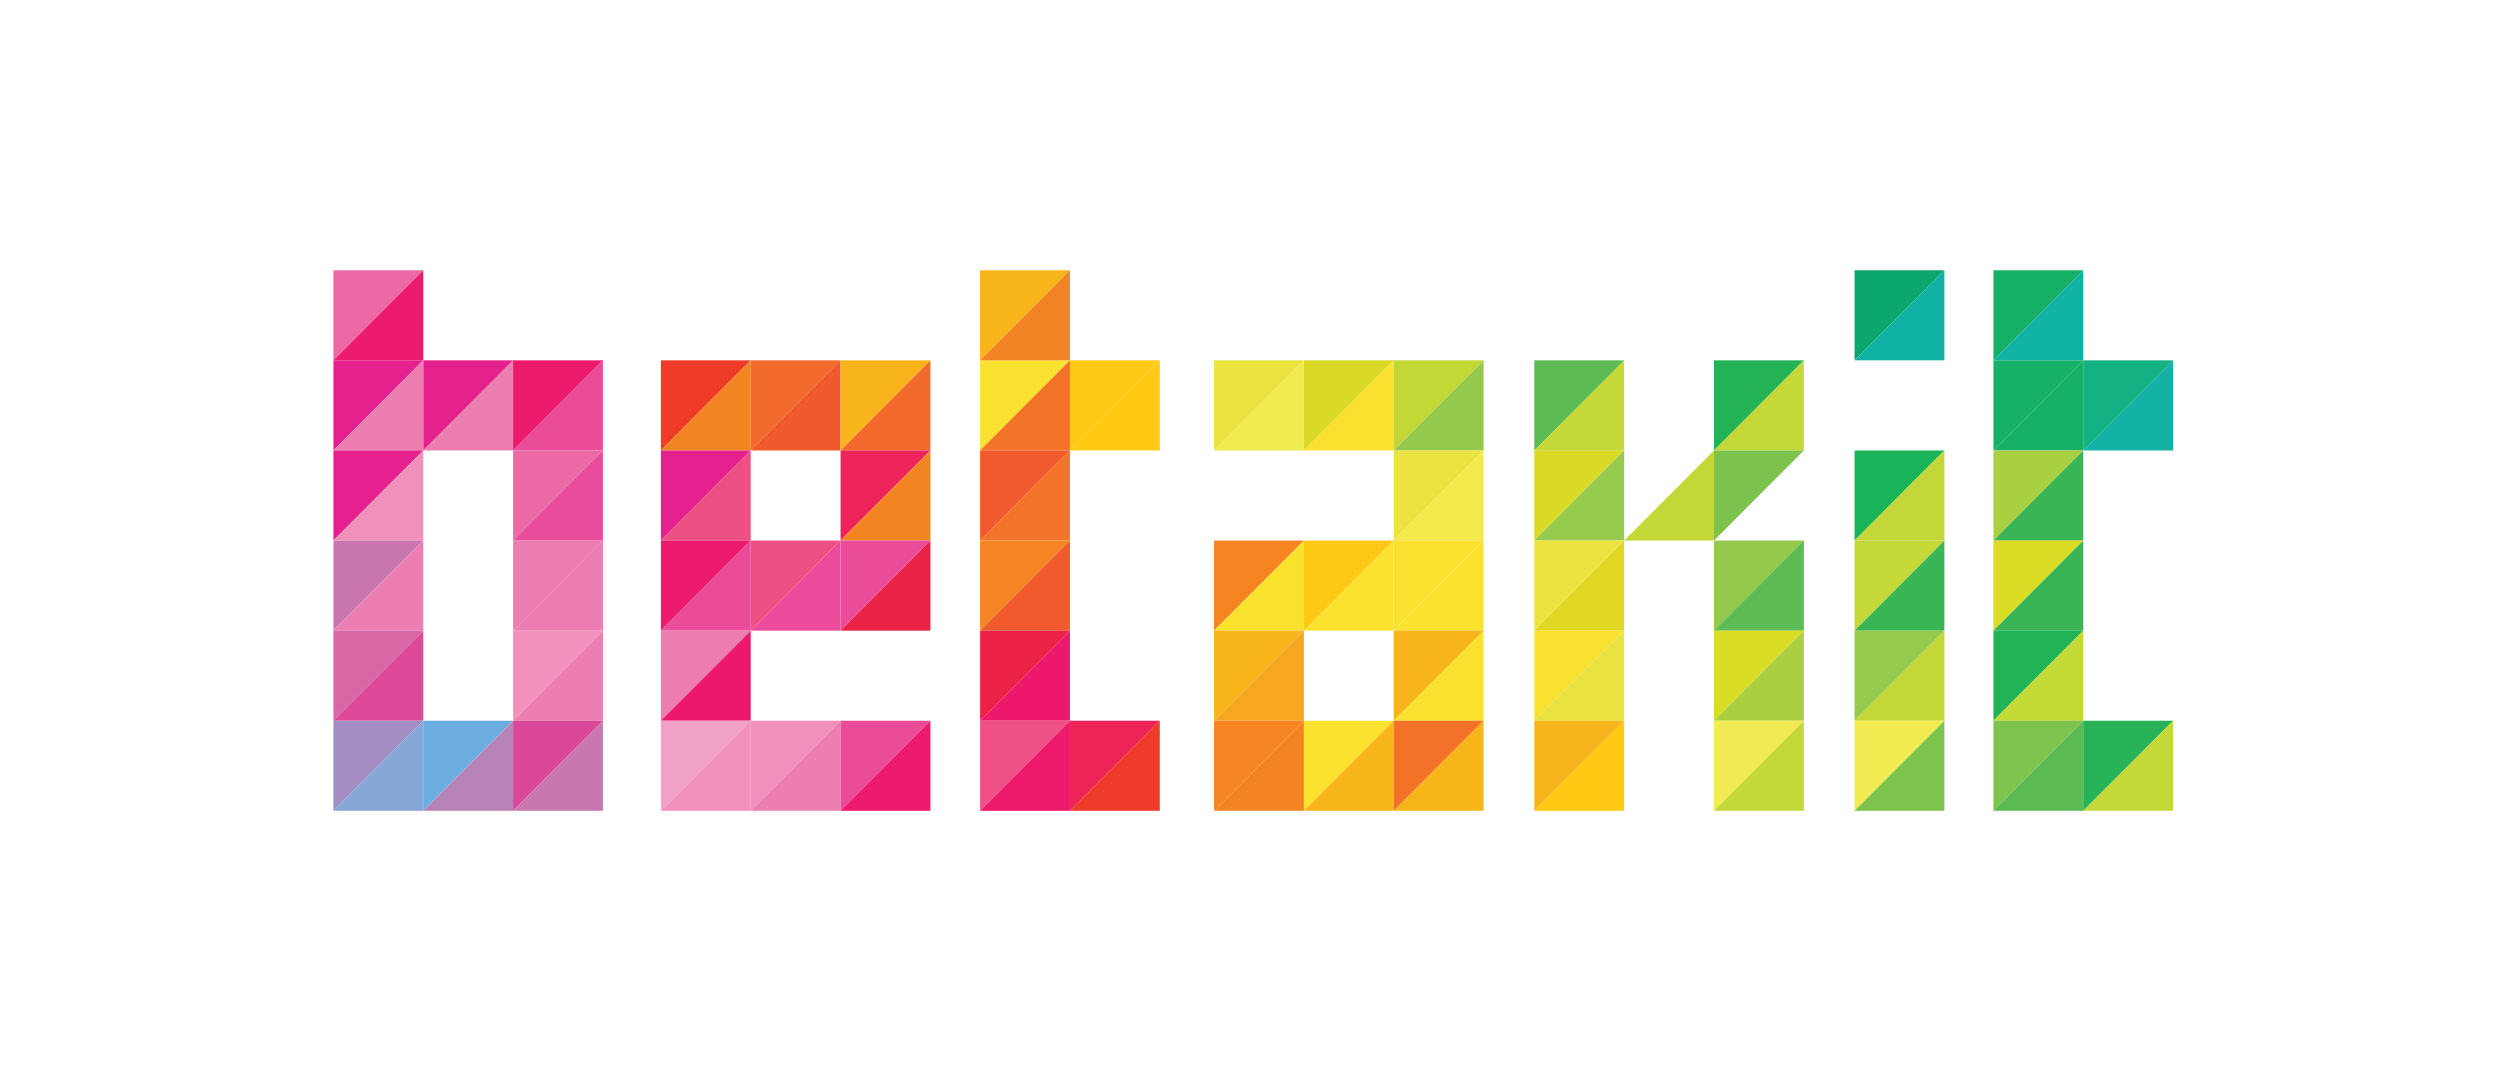 <svg width="185" height="80" viewBox="0 0 185 80" fill="none" xmlns="http://www.w3.org/2000/svg">
<g style="mix-blend-mode:luminosity">
<g clip-path="url(#clip0_2202_94760)">
<path d="M31.32 33.333V26.666H37.968L31.32 33.333Z" fill="#E5218E"/>
<path d="M37.968 26.666V33.333H31.32L37.968 26.666Z" fill="#ED7EB1"/>
<path d="M24.672 33.333V26.666H31.32L24.672 33.333Z" fill="#E5218E"/>
<path d="M31.32 26.666V33.333H24.672L31.32 26.666Z" fill="#ED7EB1"/>
<path d="M24.672 26.666V20H31.32L24.672 26.666Z" fill="#EC69A6"/>
<path d="M31.32 20V26.666H24.672L31.32 20Z" fill="#EC1A6C"/>
<path d="M24.672 39.999V33.332H31.32L24.672 39.999Z" fill="#E4218E"/>
<path d="M31.32 33.332V39.999H24.672L31.32 33.332Z" fill="#F190BB"/>
<path d="M24.672 46.668V39.999H31.32L24.672 46.668Z" fill="#CA77B0"/>
<path d="M31.32 39.999V46.668H24.672L31.32 39.999Z" fill="#EC7EB1"/>
<path d="M24.672 53.334V46.668H31.32L24.672 53.334Z" fill="#D867A6"/>
<path d="M31.32 46.668V53.334H24.672L31.32 46.668Z" fill="#DD4899"/>
<path d="M24.672 60V53.334H31.32L24.672 60Z" fill="#A48DC2"/>
<path d="M31.32 53.334V60H24.672L31.32 53.334Z" fill="#86A7D7"/>
<path d="M31.32 60V53.334H37.968L31.32 60Z" fill="#6CAEDF"/>
<path d="M37.968 53.334V60H31.32L37.968 53.334Z" fill="#B883B9"/>
<path d="M37.968 33.333V26.666H44.616L37.968 33.333Z" fill="#EC1A6B"/>
<path d="M44.616 26.666V33.333H37.968L44.616 26.666Z" fill="#EA4C9A"/>
<path d="M37.968 39.999V33.332H44.616L37.968 39.999Z" fill="#EC6BA7"/>
<path d="M44.616 33.332V39.999H37.968L44.616 33.332Z" fill="#E94C9A"/>
<path d="M37.968 46.668V39.999H44.616L37.968 46.668Z" fill="#EB7DB1"/>
<path d="M44.616 39.999V46.668H37.968L44.616 39.999Z" fill="#EB7DB0"/>
<path d="M37.968 53.334V46.668H44.616L37.968 53.334Z" fill="#F292BC"/>
<path d="M44.616 46.668V53.334H37.968L44.616 46.668Z" fill="#EC7EB1"/>
<path d="M37.968 60V53.334H44.616L37.968 60Z" fill="#DA4798"/>
<path d="M44.616 53.334V60H37.968L44.616 53.334Z" fill="#CA77B0"/>
<path d="M55.552 33.333V26.666H62.2L55.552 33.333Z" fill="#F16A2B"/>
<path d="M62.2 26.666V33.333H55.552L62.2 26.666Z" fill="#EF592B"/>
<path d="M48.904 33.333V26.666H55.552L48.904 33.333Z" fill="#EE3C29"/>
<path d="M55.552 26.666V33.333H48.904L55.552 26.666Z" fill="#F38422"/>
<path d="M48.904 39.999V33.333H55.552L48.904 39.999Z" fill="#E4218E"/>
<path d="M55.552 33.333V39.999H48.904L55.552 33.333Z" fill="#EE5084"/>
<path d="M48.904 46.668V39.999H55.552L48.904 46.668Z" fill="#EC1A6C"/>
<path d="M55.552 39.999V46.668H48.904L55.552 39.999Z" fill="#EA4C9A"/>
<path d="M48.904 53.334V46.668H55.552L48.904 53.334Z" fill="#ED7EB1"/>
<path d="M55.552 46.668V53.334H48.904L55.552 46.668Z" fill="#EC186B"/>
<path d="M48.904 60V53.334H55.552L48.904 60Z" fill="#F1A2C6"/>
<path d="M55.552 53.334V60H48.904L55.552 53.334Z" fill="#F292BC"/>
<path d="M55.552 60V53.334H62.2L55.552 60Z" fill="#F190BB"/>
<path d="M62.2 53.334V60H55.552L62.2 53.334Z" fill="#ED7EB1"/>
<path d="M62.201 33.333V26.666H68.852L62.201 33.333Z" fill="#F7B41B"/>
<path d="M68.852 26.666V33.333H62.201L68.852 26.666Z" fill="#F16A2B"/>
<path d="M62.201 39.999V33.333H68.852L62.201 39.999Z" fill="#ED2459"/>
<path d="M68.852 33.333V39.999H62.201L68.852 33.333Z" fill="#F38422"/>
<path d="M62.201 46.668V39.999H68.852L62.201 46.668Z" fill="#EA4C9A"/>
<path d="M68.852 39.999V46.668H62.201L68.852 39.999Z" fill="#EA2245"/>
<path d="M55.552 46.668V39.999H62.2L55.552 46.668Z" fill="#EE5084"/>
<path d="M62.2 39.999V46.668H55.552L62.2 39.999Z" fill="#EB4B9A"/>
<path d="M62.201 60V53.334H68.852L62.201 60Z" fill="#EA4C9A"/>
<path d="M68.852 53.334V60H62.201L68.852 53.334Z" fill="#EC1A6C"/>
<path d="M96.49 33.333V26.666H103.138L96.49 33.333Z" fill="#DADA26"/>
<path d="M103.138 26.666V33.333H96.49L103.138 26.666Z" fill="#F9E12D"/>
<path d="M89.842 33.333V26.666H96.49L89.842 33.333Z" fill="#EBE33F"/>
<path d="M96.49 26.666V33.333H89.842L96.49 26.666Z" fill="#F1EB52"/>
<path d="M96.49 46.668V39.999H103.138L96.49 46.668Z" fill="#FEC915"/>
<path d="M103.138 39.999V46.668H96.49L103.138 39.999Z" fill="#FAE22E"/>
<path d="M89.842 46.668V39.999H96.49L89.842 46.668Z" fill="#F48522"/>
<path d="M96.49 39.999V46.668H89.842L96.49 39.999Z" fill="#F8E22B"/>
<path d="M89.842 53.334V46.668H96.49L89.842 53.334Z" fill="#F8B51B"/>
<path d="M96.49 46.668V53.334H89.842L96.49 46.668Z" fill="#F8A722"/>
<path d="M89.842 60V53.334H96.49L89.842 60Z" fill="#F48522"/>
<path d="M96.49 53.334V60H89.842L96.49 53.334Z" fill="#F48322"/>
<path d="M96.49 60V53.334H103.138L96.49 60Z" fill="#FAE22F"/>
<path d="M103.138 53.334V60H96.49L103.138 53.334Z" fill="#F8B519"/>
<path d="M103.138 33.333V26.666H109.786L103.138 33.333Z" fill="#C3D836"/>
<path d="M109.786 26.666V33.333H103.138L109.786 26.666Z" fill="#94C94C"/>
<path d="M103.138 39.999V33.333H109.786L103.138 39.999Z" fill="#EBE33F"/>
<path d="M109.786 33.333V39.999H103.138L109.786 33.333Z" fill="#F3EB4B"/>
<path d="M103.138 46.668V39.999H109.786L103.138 46.668Z" fill="#F9E12D"/>
<path d="M109.786 39.999V46.668H103.138L109.786 39.999Z" fill="#FAE22E"/>
<path d="M103.138 53.334V46.668H109.786L103.138 53.334Z" fill="#F8B51B"/>
<path d="M109.786 46.668V53.334H103.138L109.786 46.668Z" fill="#FAE22E"/>
<path d="M103.138 60V53.334H109.786L103.138 60Z" fill="#F27227"/>
<path d="M109.786 53.334V60H103.138L109.786 53.334Z" fill="#F8B519"/>
<path d="M113.538 39.999V33.333H120.189L113.538 39.999Z" fill="#DADA26"/>
<path d="M120.189 33.333V39.999H113.538L120.189 33.333Z" fill="#95CA4D"/>
<path d="M113.538 33.333V26.666H120.189L113.538 33.333Z" fill="#5CBB54"/>
<path d="M120.189 26.666V33.333H113.538L120.189 26.666Z" fill="#C4D937"/>
<path d="M126.837 33.333V39.999H120.189L126.837 33.333Z" fill="#C3D837"/>
<path d="M113.538 46.668V39.999H120.189L113.538 46.668Z" fill="#EBE33F"/>
<path d="M120.189 39.999V46.668H113.538L120.189 39.999Z" fill="#E2D723"/>
<path d="M113.538 53.334V46.668H120.189L113.538 53.334Z" fill="#F8E22F"/>
<path d="M120.189 46.668V53.334H113.538L120.189 46.668Z" fill="#EAE23F"/>
<path d="M113.538 60V53.334H120.189L113.538 60Z" fill="#F8B51B"/>
<path d="M120.189 53.334V60H113.538L120.189 53.334Z" fill="#FFC914"/>
<path d="M126.837 33.333V26.666H133.485L126.837 33.333Z" fill="#23B356"/>
<path d="M133.485 26.666V33.333H126.837L133.485 26.666Z" fill="#C4D937"/>
<path d="M126.837 39.999V33.333H133.485L126.837 39.999Z" fill="#7DC24D"/>
<path d="M126.837 46.668V39.999H133.485L126.837 46.668Z" fill="#94C94E"/>
<path d="M133.485 39.999V46.668H126.837L133.485 39.999Z" fill="#5CBB54"/>
<path d="M126.837 53.334V46.668H133.485L126.837 53.334Z" fill="#DBDC25"/>
<path d="M133.485 46.668V53.334H126.837L133.485 46.668Z" fill="#AAD041"/>
<path d="M126.837 60V53.334H133.485L126.837 60Z" fill="#F2EB54"/>
<path d="M133.485 53.334V60H126.837L133.485 53.334Z" fill="#C4D937"/>
<path d="M137.237 39.999V33.332H143.885L137.237 39.999Z" fill="#19B35A"/>
<path d="M143.885 33.332V39.999H137.237L143.885 33.332Z" fill="#C3D838"/>
<path d="M137.237 46.668V39.999H143.885L137.237 46.668Z" fill="#C4D937"/>
<path d="M143.885 39.999V46.668H137.237L143.885 39.999Z" fill="#39B555"/>
<path d="M137.237 53.334V46.668H143.885L137.237 53.334Z" fill="#95CA4D"/>
<path d="M143.885 46.668V53.334H137.237L143.885 46.668Z" fill="#C4D938"/>
<path d="M137.237 60V53.334H143.885L137.237 60Z" fill="#F2EB51"/>
<path d="M143.885 53.334V60H137.237L143.885 53.334Z" fill="#7EC34C"/>
<path d="M137.237 26.666V20H143.885L137.237 26.666Z" fill="#0BA76C"/>
<path d="M143.885 20V26.666H137.237L143.885 20Z" fill="#11B2A6"/>
<path d="M79.176 33.333V26.666H85.824L79.176 33.333Z" fill="#FEC915"/>
<path d="M85.824 26.666V33.333H79.176L85.824 26.666Z" fill="#FFC914"/>
<path d="M72.528 33.333V26.666H79.176L72.528 33.333Z" fill="#F9E12F"/>
<path d="M79.176 26.666V33.333H72.528L79.176 26.666Z" fill="#F27328"/>
<path d="M72.528 39.999V33.332H79.176L72.528 39.999Z" fill="#F15A2C"/>
<path d="M79.176 33.332V39.999H72.528L79.176 33.332Z" fill="#F37328"/>
<path d="M72.528 46.668V39.999H79.176L72.528 46.668Z" fill="#F48522"/>
<path d="M79.176 39.999V46.668H72.528L79.176 39.999Z" fill="#F15A2C"/>
<path d="M72.528 53.334V46.668H79.176L72.528 53.334Z" fill="#EC2146"/>
<path d="M79.176 46.668V53.334H72.528L79.176 46.668Z" fill="#ED176C"/>
<path d="M72.528 60V53.334H79.176L72.528 60Z" fill="#EF5085"/>
<path d="M79.176 53.334V60H72.528L79.176 53.334Z" fill="#ED1A6B"/>
<path d="M79.176 60V53.334H85.824L79.176 60Z" fill="#EE2459"/>
<path d="M85.824 53.334V60H79.176L85.824 53.334Z" fill="#EF3B29"/>
<path d="M72.528 26.666V20H79.176L72.528 26.666Z" fill="#F8B51B"/>
<path d="M79.176 20V26.666H72.528L79.176 20Z" fill="#F28322"/>
<path d="M154.161 33.333V26.666H160.812L154.161 33.333Z" fill="#14B183"/>
<path d="M160.812 26.666V33.333H154.161L160.812 26.666Z" fill="#14B1A6"/>
<path d="M147.513 33.333V26.666H154.161L147.513 33.333Z" fill="#16B166"/>
<path d="M154.161 26.666V33.333H147.513L154.161 26.666Z" fill="#15B066"/>
<path d="M147.513 39.999V33.332H154.161L147.513 39.999Z" fill="#AAD041"/>
<path d="M154.161 33.332V39.999H147.513L154.161 33.332Z" fill="#39B555"/>
<path d="M147.513 46.668V39.999H154.161L147.513 46.668Z" fill="#DBDC26"/>
<path d="M154.161 39.999V46.668H147.513L154.161 39.999Z" fill="#39B555"/>
<path d="M147.513 53.334V46.668H154.161L147.513 53.334Z" fill="#22B357"/>
<path d="M154.161 46.668V53.334H147.513L154.161 46.668Z" fill="#C4D936"/>
<path d="M147.513 60V53.334H154.161L147.513 60Z" fill="#7EC34C"/>
<path d="M154.161 53.334V60H147.513L154.161 53.334Z" fill="#5CBB54"/>
<path d="M154.161 60V53.334H160.812L154.161 60Z" fill="#26B357"/>
<path d="M160.812 53.334V60H154.161L160.812 53.334Z" fill="#C4D937"/>
<path d="M147.513 26.666V20H154.161L147.513 26.666Z" fill="#15B066"/>
<path d="M154.161 20V26.666H147.513L154.161 20Z" fill="#11B2A6"/>
</g>
</g>
<defs>
<clipPath id="clip0_2202_94760">
<rect width="136.14" height="40" fill="white" transform="translate(24.672 20)"/>
</clipPath>
</defs>
</svg>
